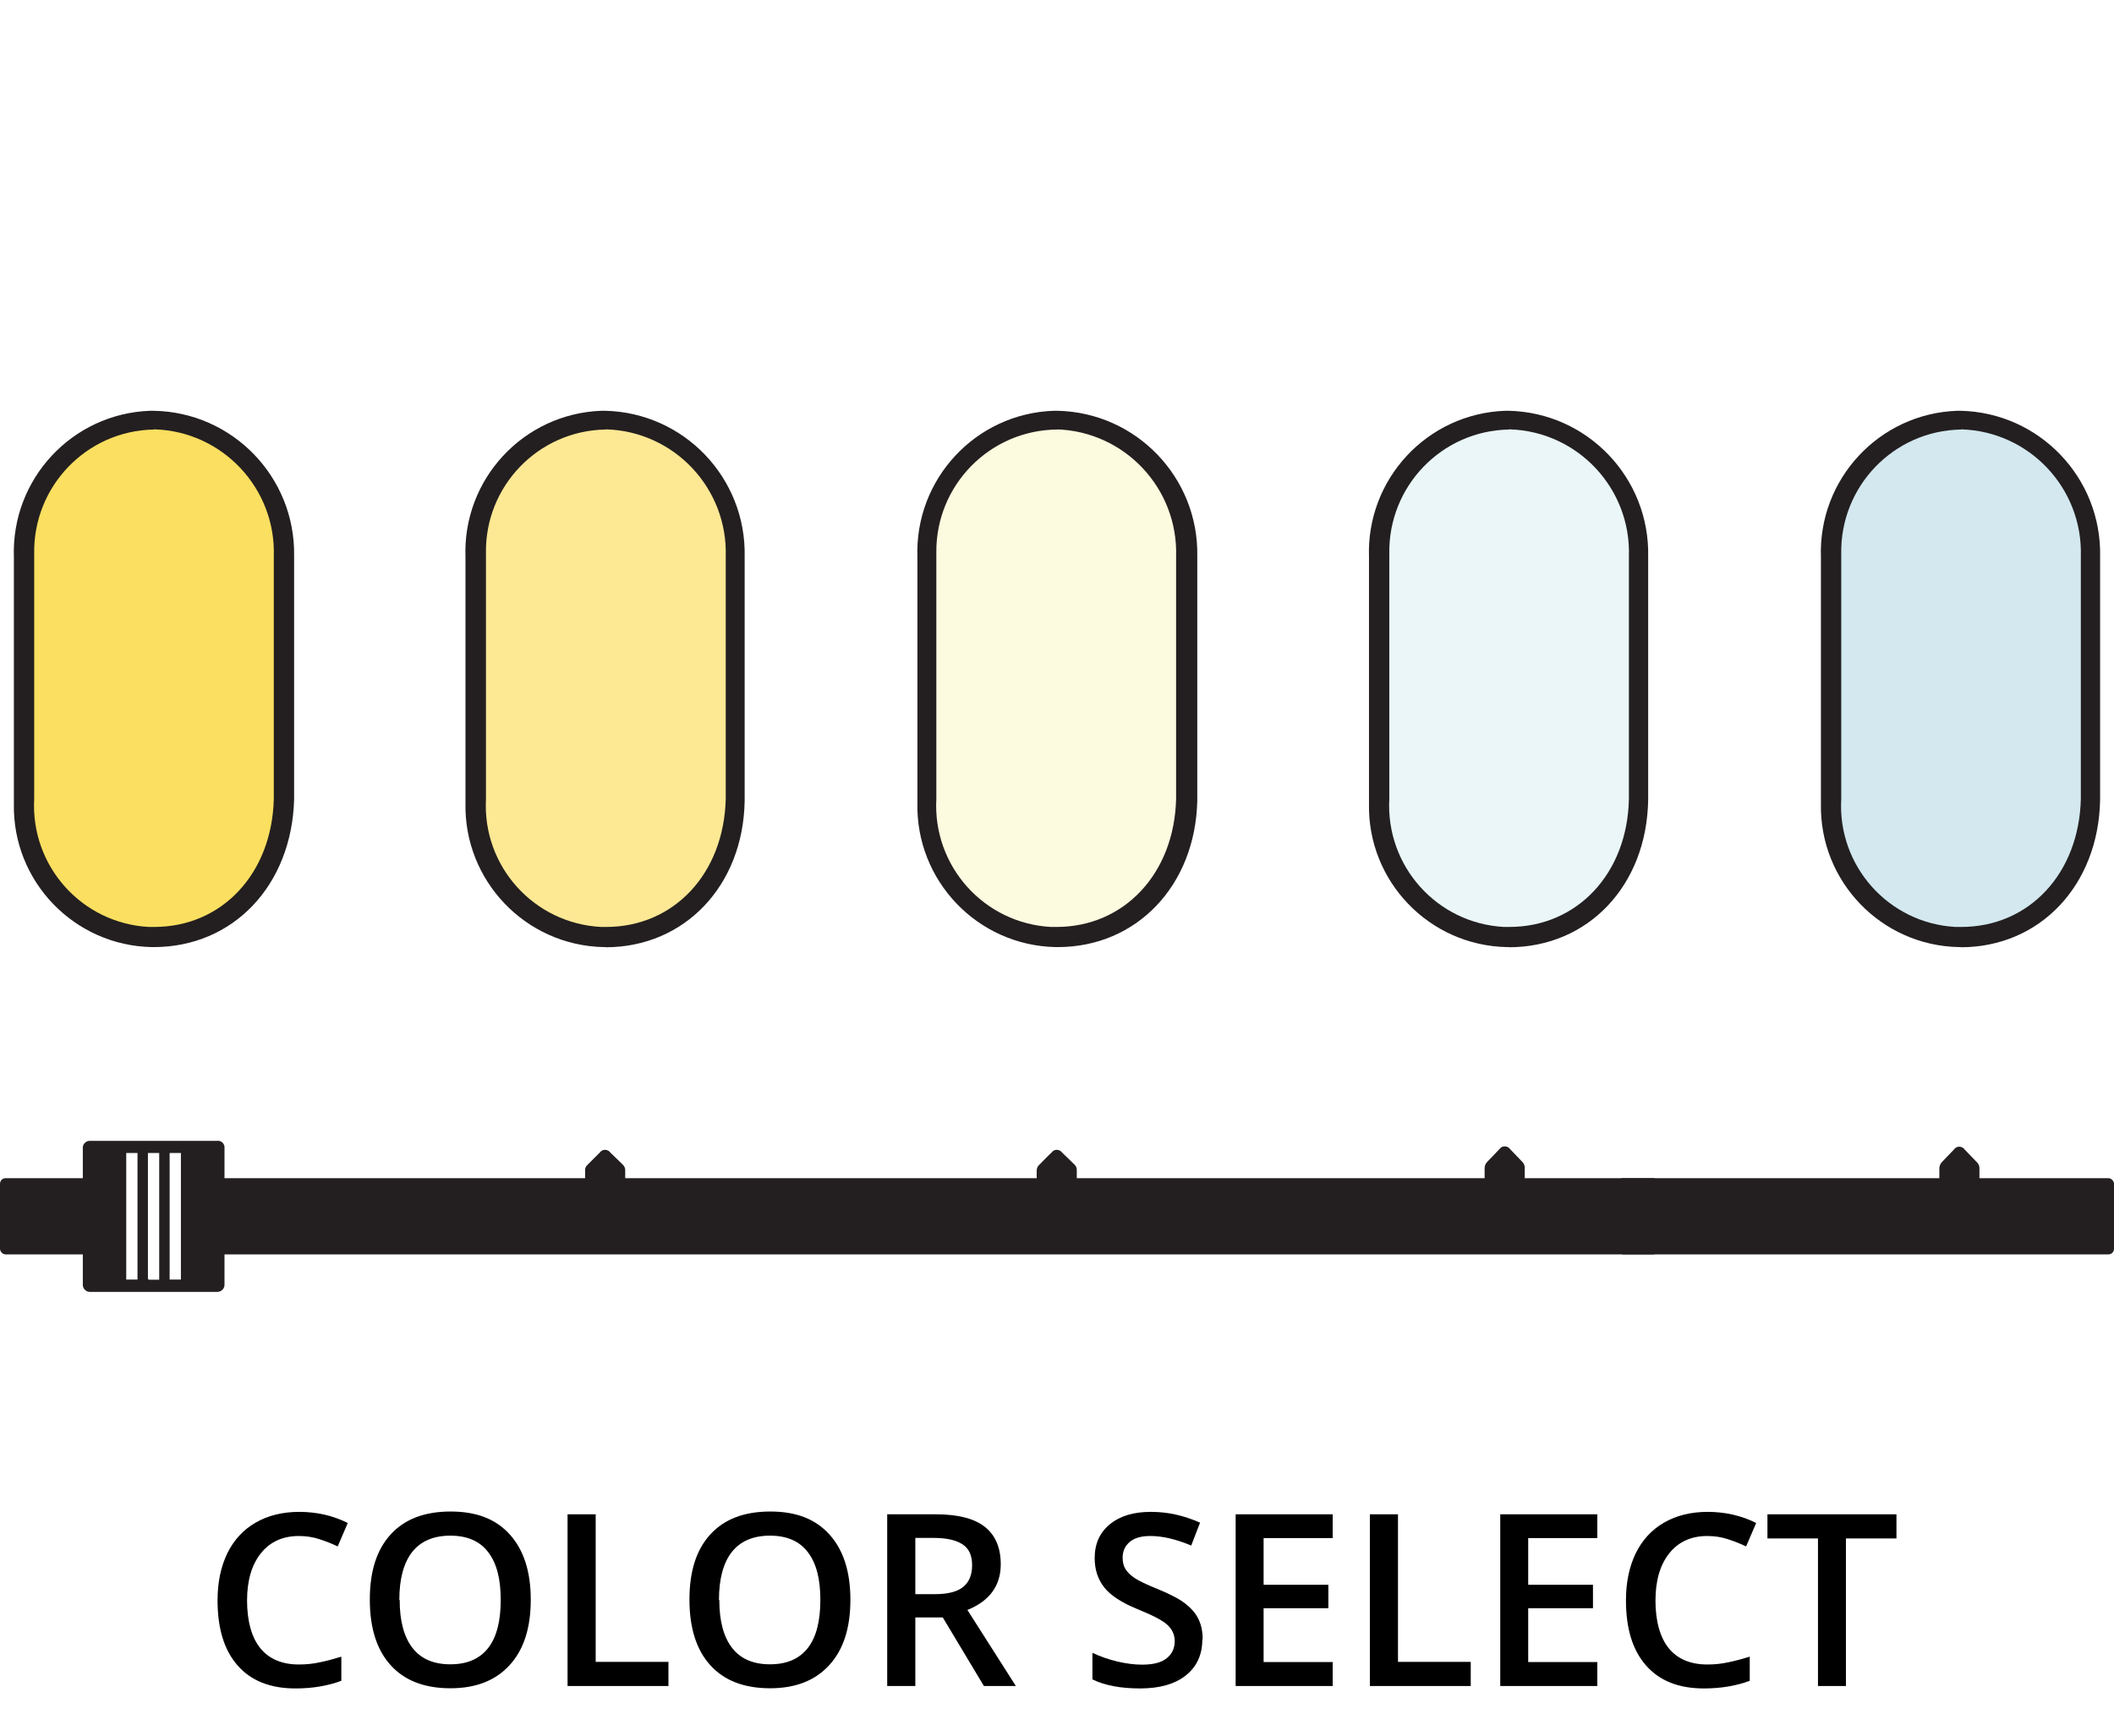 <?xml version="1.0" encoding="UTF-8"?>
<svg id="Layer_1" data-name="Layer 1" xmlns="http://www.w3.org/2000/svg" viewBox="0 0 121.76 100">
  <defs>
    <style>
      .cls-1 {
        fill: #231f20;
      }

      .cls-2 {
        fill: #fadf60;
      }

      .cls-3 {
        fill: #fde894;
      }

      .cls-4 {
        fill: #fff;
      }

      .cls-5 {
        fill: #d3e8ef;
      }

      .cls-6 {
        fill: #fcfadf;
      }

      .cls-7 {
        fill: #eaf6f7;
      }
    </style>
  </defs>
  <rect class="cls-4" width="121.77" height="100"/>
  <g>
    <path d="M17.22,88.47c-.93,0-1.66.33-2.19.99s-.8,1.57-.8,2.73.26,2.13.77,2.75c.51.62,1.25.93,2.22.93.42,0,.82-.04,1.22-.13.39-.08.8-.19,1.22-.32v1.39c-.78.29-1.66.44-2.64.44-1.45,0-2.56-.44-3.33-1.32-.78-.88-1.16-2.13-1.16-3.76,0-1.03.19-1.93.56-2.7.38-.77.92-1.36,1.63-1.77.71-.41,1.55-.62,2.51-.62,1.01,0,1.94.21,2.8.64l-.58,1.35c-.33-.16-.69-.3-1.06-.42-.37-.12-.76-.18-1.17-.18Z"/>
    <path d="M30.57,92.15c0,1.61-.4,2.86-1.21,3.75-.81.89-1.94,1.34-3.42,1.34s-2.64-.44-3.44-1.33c-.8-.88-1.2-2.14-1.2-3.78s.4-2.88,1.21-3.76c.81-.88,1.95-1.31,3.45-1.31s2.61.44,3.41,1.33,1.2,2.14,1.2,3.75ZM23.02,92.15c0,1.22.25,2.14.74,2.77.49.63,1.22.94,2.18.94s1.68-.31,2.17-.93c.49-.62.73-1.55.73-2.78s-.24-2.13-.73-2.76c-.48-.63-1.21-.94-2.17-.94s-1.7.31-2.2.94c-.49.63-.74,1.55-.74,2.76Z"/>
    <path d="M32.69,97.11v-9.89h1.62v8.5h4.19v1.39h-5.8Z"/>
    <path d="M48.98,92.15c0,1.61-.4,2.86-1.21,3.75-.81.89-1.94,1.34-3.42,1.34s-2.64-.44-3.44-1.33c-.8-.88-1.2-2.14-1.2-3.78s.4-2.88,1.21-3.76c.81-.88,1.95-1.31,3.45-1.31s2.61.44,3.41,1.33,1.2,2.14,1.2,3.75ZM41.43,92.15c0,1.22.25,2.14.74,2.77.49.63,1.22.94,2.18.94s1.68-.31,2.17-.93c.49-.62.73-1.55.73-2.78s-.24-2.13-.73-2.76c-.48-.63-1.21-.94-2.17-.94s-1.7.31-2.2.94c-.49.63-.74,1.55-.74,2.76Z"/>
    <path d="M52.72,93.16v3.95h-1.62v-9.89h2.79c1.28,0,2.22.24,2.83.72s.92,1.2.92,2.16c0,1.23-.64,2.11-1.92,2.63l2.79,4.38h-1.84l-2.37-3.95h-1.6ZM52.72,91.82h1.12c.75,0,1.3-.14,1.64-.42s.51-.69.51-1.25-.18-.96-.55-1.2-.91-.37-1.65-.37h-1.07v3.23Z"/>
    <path d="M69.25,94.43c0,.88-.32,1.57-.95,2.07s-1.51.75-2.63.75-2.03-.17-2.75-.52v-1.53c.45.21.93.38,1.44.5.51.12.98.18,1.42.18.64,0,1.11-.12,1.42-.37.3-.24.46-.57.46-.98,0-.37-.14-.68-.42-.94-.28-.26-.86-.56-1.73-.91-.9-.37-1.54-.78-1.91-1.25s-.55-1.03-.55-1.69c0-.82.29-1.47.88-1.95s1.37-.71,2.36-.71,1.89.21,2.83.62l-.51,1.32c-.88-.37-1.66-.55-2.35-.55-.52,0-.92.11-1.19.34-.27.23-.41.53-.41.9,0,.26.05.48.16.66.11.18.29.36.53.52s.69.38,1.34.64c.73.3,1.26.58,1.6.85s.59.56.74.88c.16.33.24.72.24,1.16Z"/>
    <path d="M76.76,97.11h-5.59v-9.89h5.59v1.37h-3.98v2.69h3.73v1.35h-3.73v3.1h3.98v1.37Z"/>
    <path d="M78.9,97.11v-9.89h1.62v8.5h4.19v1.39h-5.8Z"/>
    <path d="M92,97.11h-5.59v-9.89h5.59v1.37h-3.98v2.69h3.73v1.35h-3.73v3.1h3.98v1.37Z"/>
    <path d="M98.34,88.47c-.93,0-1.66.33-2.19.99s-.8,1.57-.8,2.73.26,2.13.77,2.75c.51.62,1.25.93,2.22.93.42,0,.82-.04,1.22-.13.39-.08.8-.19,1.22-.32v1.39c-.78.29-1.66.44-2.64.44-1.45,0-2.56-.44-3.33-1.32-.78-.88-1.16-2.13-1.16-3.76,0-1.03.19-1.93.56-2.7.38-.77.92-1.36,1.63-1.77.71-.41,1.55-.62,2.51-.62,1.01,0,1.94.21,2.8.64l-.58,1.35c-.33-.16-.69-.3-1.06-.42-.37-.12-.76-.18-1.17-.18Z"/>
    <path d="M106.33,97.11h-1.62v-8.5h-2.91v-1.39h7.43v1.39h-2.91v8.5Z"/>
  </g>
  <g>
    <path class="cls-3" d="M42.35,39.22v6.81c.27,4.13-2.87,7.69-6.99,7.95-4.13.27-7.69-2.87-7.95-6.99-.02-.32-.02-.64,0-.96v-13.99c-.27-4.13,2.87-7.69,6.99-7.95s7.69,2.87,7.95,6.99c.02.32.02.64,0,.96v7.18"/>
    <path class="cls-1" d="M34.88,54.55h-.12c-4.49-.1-8.05-3.82-7.95-8.31,0-.04,0-.09,0-.13v-14.01c-.17-4.49,3.33-8.27,7.82-8.44.07,0,.15,0,.22,0h0c4.54.1,8.14,3.86,8.04,8.41,0,.01,0,.02,0,.04v14.02c-.08,4.87-3.45,8.43-8.01,8.43ZM34.88,24.74c-3.87.06-6.96,3.26-6.89,7.13,0,.06,0,.12,0,.18v13.97c-.21,3.87,2.76,7.17,6.63,7.37.06,0,.12,0,.18,0h.11c3.91,0,6.79-3.08,6.89-7.38v-13.96c.12-3.92-2.96-7.2-6.88-7.32,0,0-.01,0-.02,0h-.02Z"/>
    <path class="cls-2" d="M16.33,39.22v6.81c.2,4.19-3.04,7.75-7.23,7.94-.12,0-.23,0-.35,0-4.19-.11-7.49-3.58-7.39-7.77,0-.07,0-.13,0-.2v-13.99c-.09-4.24,3.25-7.76,7.49-7.87,4.24.13,7.58,3.65,7.47,7.89v7.18"/>
    <path class="cls-1" d="M8.86,54.55h-.12c-4.47-.09-8.03-3.79-7.94-8.26,0-.06,0-.12,0-.18v-14.01c-.16-4.5,3.35-8.28,7.85-8.44.06,0,.13,0,.19,0h0c4.54.07,8.17,3.81,8.1,8.35,0,0,0,.01,0,.02v14.02c-.14,4.95-3.51,8.5-8.09,8.5ZM8.86,24.74c-3.88.07-6.96,3.28-6.89,7.16,0,.05,0,.1,0,.15v13.97c-.21,3.86,2.74,7.16,6.6,7.37.07,0,.13,0,.2,0h.11c3.91,0,6.79-3.08,6.89-7.38v-13.96c.13-3.91-2.94-7.19-6.85-7.32-.01,0-.02,0-.04,0h-.02Z"/>
    <path class="cls-6" d="M68.38,39.22v6.81c.27,4.13-2.87,7.69-6.99,7.95s-7.69-2.87-7.95-6.99c-.02-.32-.02-.64,0-.96-.06-4.65-.06-9.32,0-13.99-.27-4.13,2.87-7.69,6.99-7.95s7.69,2.87,7.95,6.99c.02.32.02.64,0,.96v7.18"/>
    <path class="cls-1" d="M60.91,54.55h-.12c-4.49-.1-8.05-3.82-7.95-8.31,0-.04,0-.09,0-.13v-14.01c-.16-4.5,3.35-8.28,7.85-8.44.07,0,.14,0,.21,0h0c4.54.09,8.15,3.85,8.06,8.39,0,.02,0,.03,0,.05v14.02c-.11,4.87-3.48,8.43-8.04,8.43ZM60.91,24.74c-3.88.02-7.01,3.19-6.98,7.07,0,.08,0,.16,0,.24v13.97c-.21,3.86,2.74,7.16,6.6,7.37.07,0,.14,0,.21,0h.11c3.9,0,6.79-3.08,6.89-7.38v-13.96c.12-3.92-2.96-7.2-6.88-7.32,0,0-.01,0-.02,0h.08Z"/>
    <path class="cls-7" d="M94.39,39.22v6.81c.19,4.13-3.01,7.63-7.14,7.82s-7.63-3.01-7.82-7.14c-.01-.23-.01-.45,0-.68v-13.99c-.27-4.13,2.87-7.69,6.99-7.95s7.69,2.87,7.95,6.99c.02.32.02.64,0,.96v7.18"/>
    <path class="cls-1" d="M86.91,54.55h-.12c-4.47-.09-8.03-3.79-7.94-8.26,0-.06,0-.12,0-.18v-14.01c-.16-4.5,3.35-8.28,7.85-8.44.06,0,.13,0,.19,0h0c4.54.1,8.14,3.86,8.04,8.41,0,.01,0,.02,0,.04v13.96c-.08,4.93-3.45,8.49-8.03,8.49ZM86.91,24.74c-3.88.07-6.96,3.28-6.89,7.16,0,.05,0,.1,0,.15v13.97c-.21,3.86,2.74,7.16,6.6,7.37.07,0,.13,0,.2,0h.11c3.91,0,6.81-3.08,6.89-7.38v-13.96c.13-3.91-2.94-7.19-6.85-7.32-.01,0-.02,0-.04,0h-.02Z"/>
    <path class="cls-5" d="M120.41,39.22v6.81c-.11,4.62-3.33,8-7.58,7.95-4.18-.1-7.49-3.56-7.39-7.74,0-.08,0-.15,0-.23v-13.99c-.27-4.13,2.87-7.69,6.99-7.95s7.69,2.87,7.95,6.99c.02.32.02.64,0,.96v7.18"/>
    <path class="cls-1" d="M112.94,54.55h-.12c-4.47-.09-8.03-3.79-7.94-8.26,0-.06,0-.12,0-.18v-14.01c-.16-4.5,3.35-8.28,7.85-8.44.06,0,.13,0,.19,0h0c4.54.1,8.14,3.86,8.04,8.41,0,.01,0,.02,0,.04v13.96c-.09,4.93-3.47,8.49-8.03,8.49ZM112.94,24.74c-3.88.07-6.96,3.28-6.89,7.16,0,.05,0,.1,0,.15v13.97c-.22,3.85,2.72,7.15,6.57,7.37.08,0,.15,0,.23,0h.11c3.91,0,6.79-3.08,6.89-7.38v-13.96c.12-3.92-2.96-7.2-6.88-7.32,0,0,0,0,0,0h-.02Z"/>
    <rect class="cls-1" x="11.46" y="67.86" width="84.08" height="4.39" rx=".32" ry=".32"/>
    <path class="cls-1" d="M87.82,68.83c.03.23-.12.44-.35.47-.03,0-.05,0-.08,0h-1.43c-.22.03-.42-.13-.45-.35,0-.04,0-.08,0-.12v-1.54c0-.14.05-.27.15-.37l.71-.74c.12-.17.35-.2.52-.08.03.02.06.05.08.08l.71.74c.1.1.15.23.14.37v1.54"/>
    <path class="cls-1" d="M114.01,68.83c.03.24-.15.45-.38.48-.02,0-.04,0-.06,0h-1.42c-.31,0-.45-.15-.45-.46v-1.54c0-.14.05-.27.14-.37l.71-.74c.12-.17.35-.2.52-.08.03.02.06.05.08.08l.71.74c.1.09.16.23.15.37v1.54"/>
    <path class="cls-1" d="M62.03,68.85c.03.23-.14.43-.37.46-.03,0-.05,0-.08,0h-1.42c-.21.04-.41-.1-.45-.31,0-.04,0-.09,0-.14v-1.43c0-.13.05-.26.15-.34.23-.23.46-.48.71-.71.12-.17.35-.2.52-.08.03.02.06.05.08.08l.71.69c.1.09.15.22.14.35v1.43"/>
    <path class="cls-1" d="M36.02,68.85c.03.23-.14.43-.37.46-.03,0-.05,0-.08,0h-1.42c-.31,0-.45-.14-.45-.45v-1.43c-.01-.13.04-.26.14-.34l.71-.71c.12-.17.35-.2.52-.08.03.02.06.05.08.08l.71.69c.1.09.16.22.15.35v1.43"/>
    <rect class="cls-1" y="67.86" width="5.45" height="4.39" rx=".32" ry=".32"/>
    <path class="cls-1" d="M8.52,66.41v7.18c0,.09,0,.12.11.12h.54v-7.3h-.65ZM7.27,73.7h.65v-7.29h-.65v7.29ZM9.77,73.7h.65v-7.29h-.65v7.29ZM12.93,73.04v.92c.02.23-.15.43-.38.45-.02,0-.04,0-.06,0h-7.27c-.23.02-.43-.15-.45-.38,0-.02,0-.04,0-.06v-7.83c-.02-.22.15-.41.37-.43.02,0,.04,0,.06,0h7.3c.21-.03.4.12.43.33,0,.03,0,.07,0,.1v6.9Z"/>
    <rect class="cls-1" x="93.18" y="67.86" width="28.58" height="4.39" rx=".32" ry=".32"/>
  </g>
</svg>